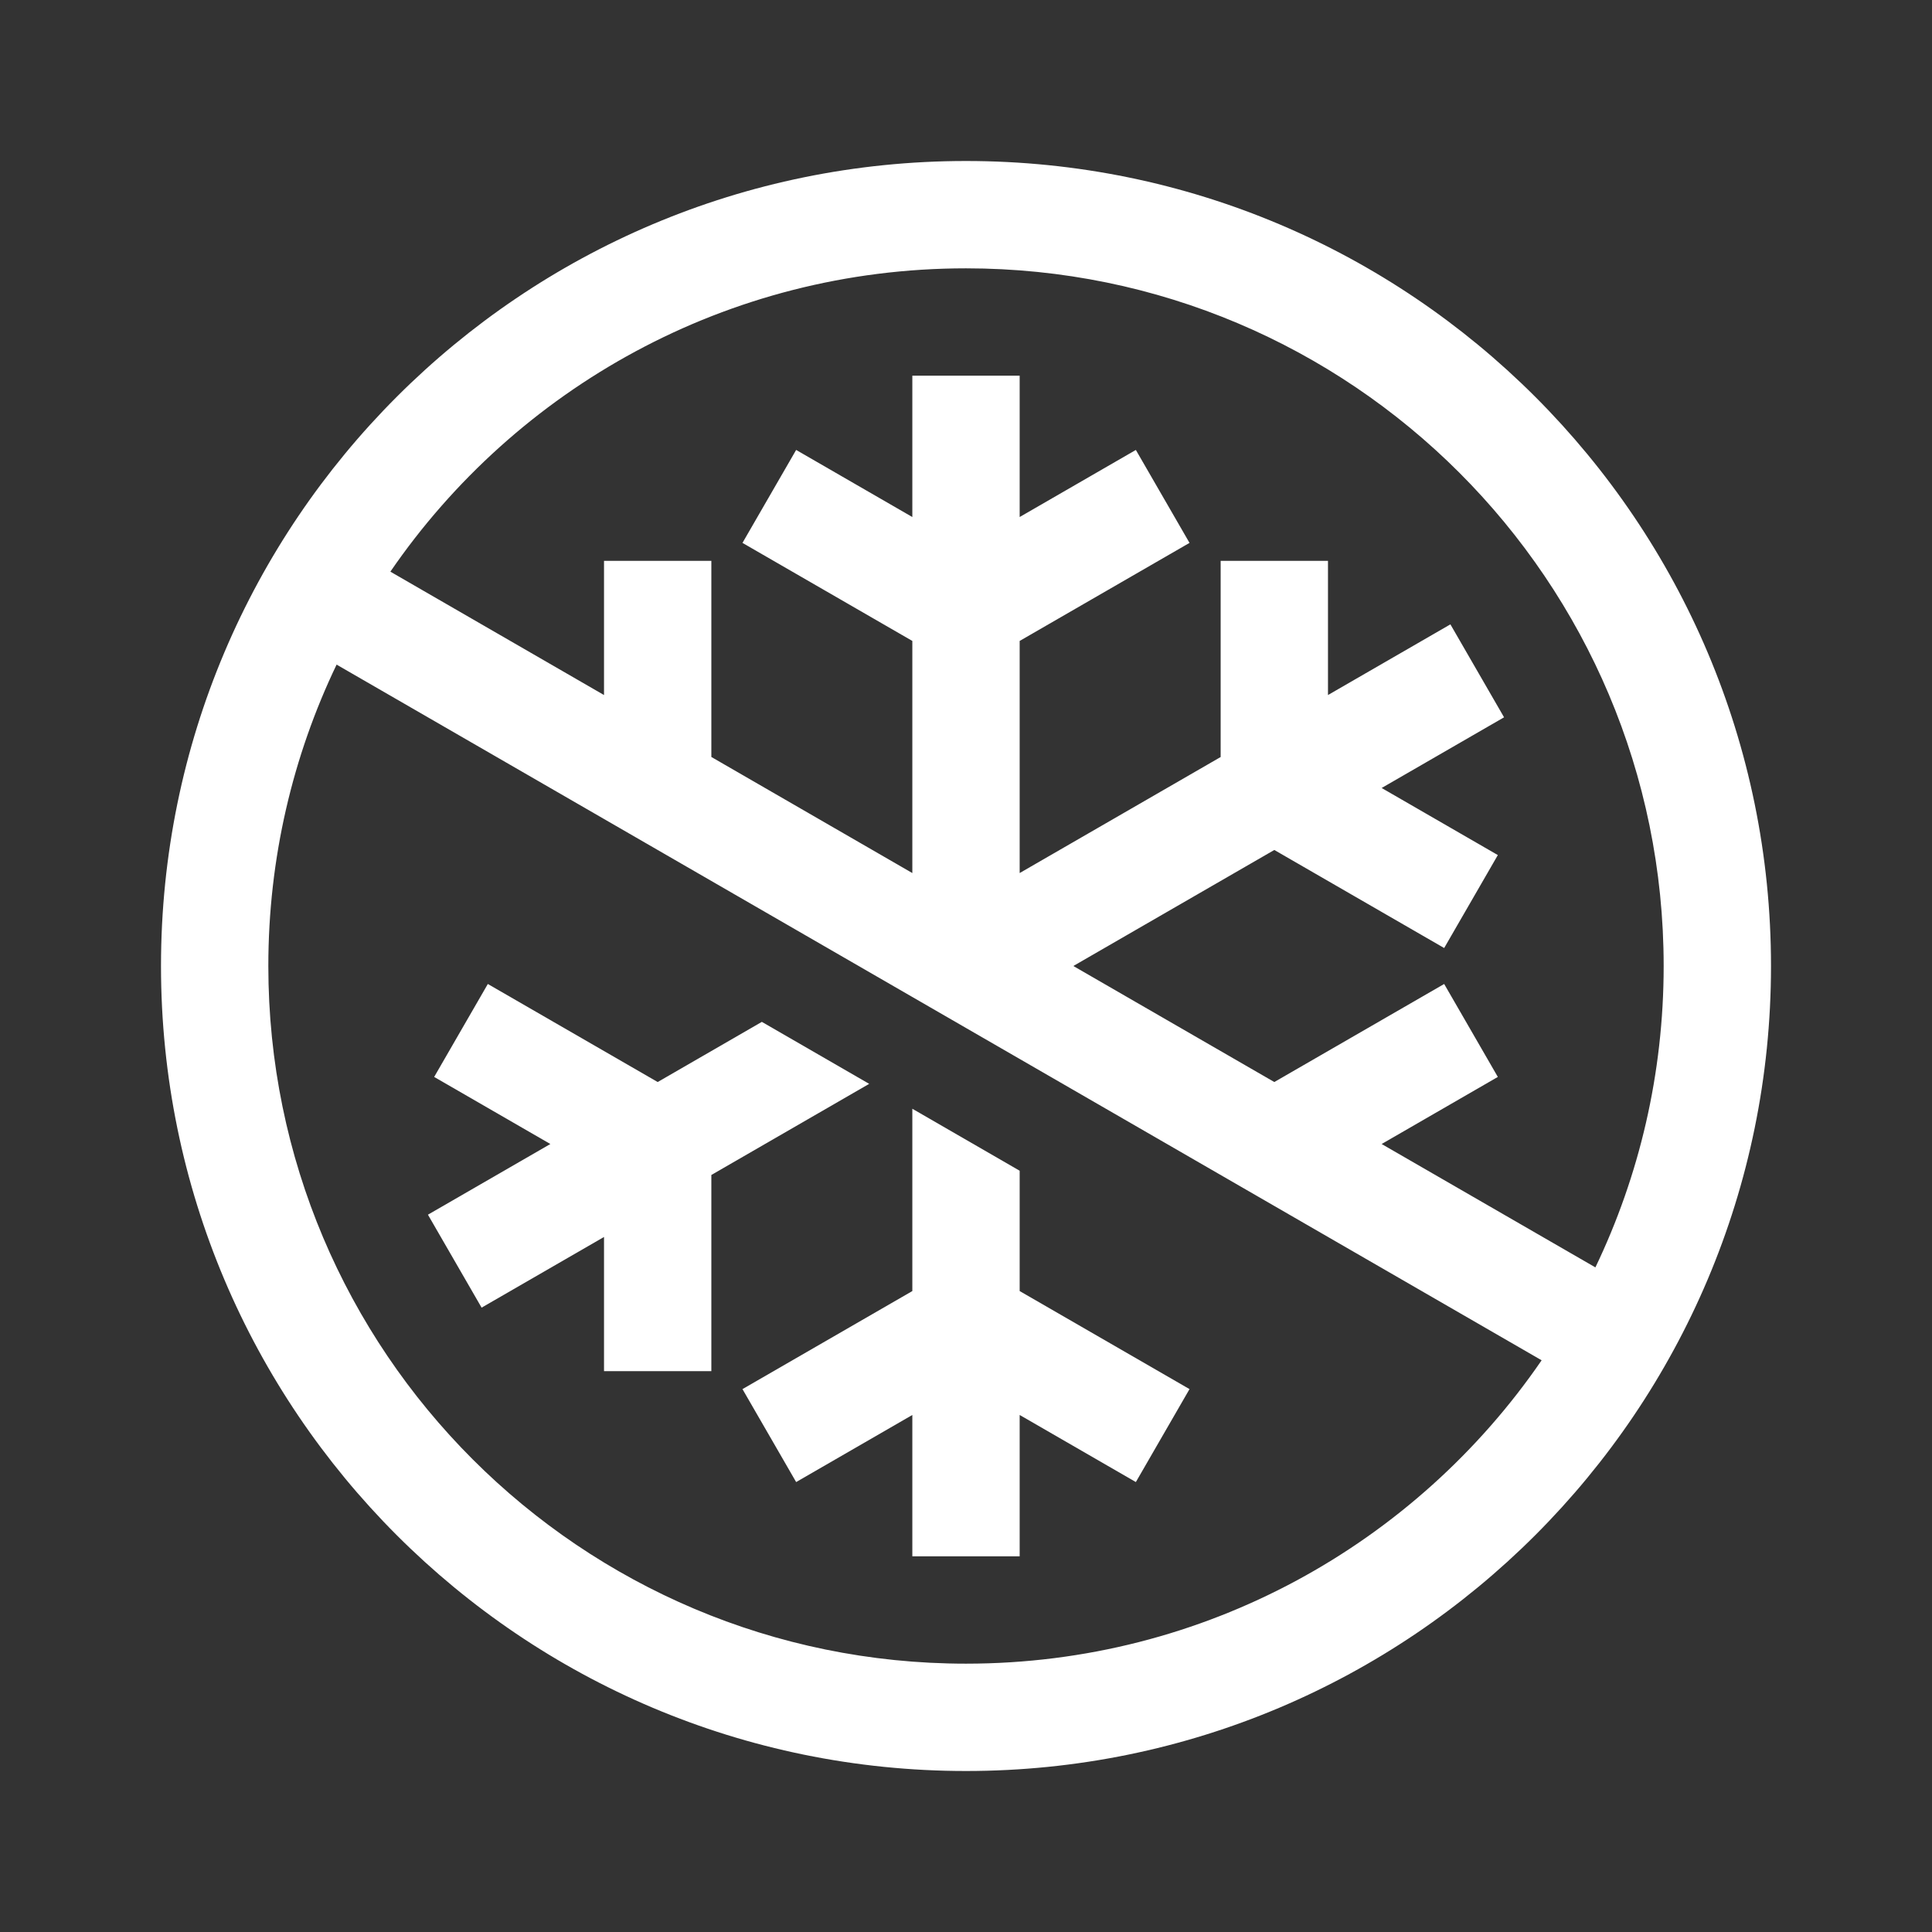 <svg width="36" height="36" viewBox="0 0 36 36" fill="none" xmlns="http://www.w3.org/2000/svg">
<rect x="0" y="0" width="36" height="36" fill="#333333" stroke="none"/>
<path d="M19 21.815L17 20.66V24.057L13.835 25.884L14.835 27.616L17 26.366V29H19V26.366L21.165 27.616L22.165 25.884L19 24.057V21.815Z" fill="white"/>
<path d="M16.196 20.196L14.196 19.041L12.255 20.162L9.09 18.335L8.09 20.067L10.255 21.317L7.974 22.634L8.974 24.366L11.255 23.049V25.549H13.255V21.894L16.196 20.196Z" fill="white"/>
<path fill-rule="evenodd" clip-rule="evenodd" d="M33 18C33 26.284 26.284 33 18 33C9.716 33 3 26.284 3 18C3 9.716 9.716 3 18 3C26.284 3 33 9.716 33 18ZM28.726 25.347C26.383 28.761 22.453 31 18 31C10.82 31 5 25.18 5 18C5 15.989 5.457 14.084 6.272 12.384L28.726 25.347ZM29.728 23.616L25.745 21.317L27.91 20.067L26.91 18.335L23.745 20.162L20 18L23.745 15.838L26.91 17.665L27.91 15.933L25.745 14.683L28.026 13.366L27.026 11.634L24.745 12.951V10.451H22.745V14.106L19 16.268V11.943L22.165 10.116L21.165 8.384L19 9.634V7H17V9.634L14.835 8.384L13.835 10.116L17 11.943V16.268L13.255 14.105V10.451H11.255V12.951L7.274 10.652C9.617 7.239 13.547 5 18 5C25.18 5 31 10.82 31 18C31 20.011 30.543 21.916 29.728 23.616Z" fill="white"/>
</svg>
